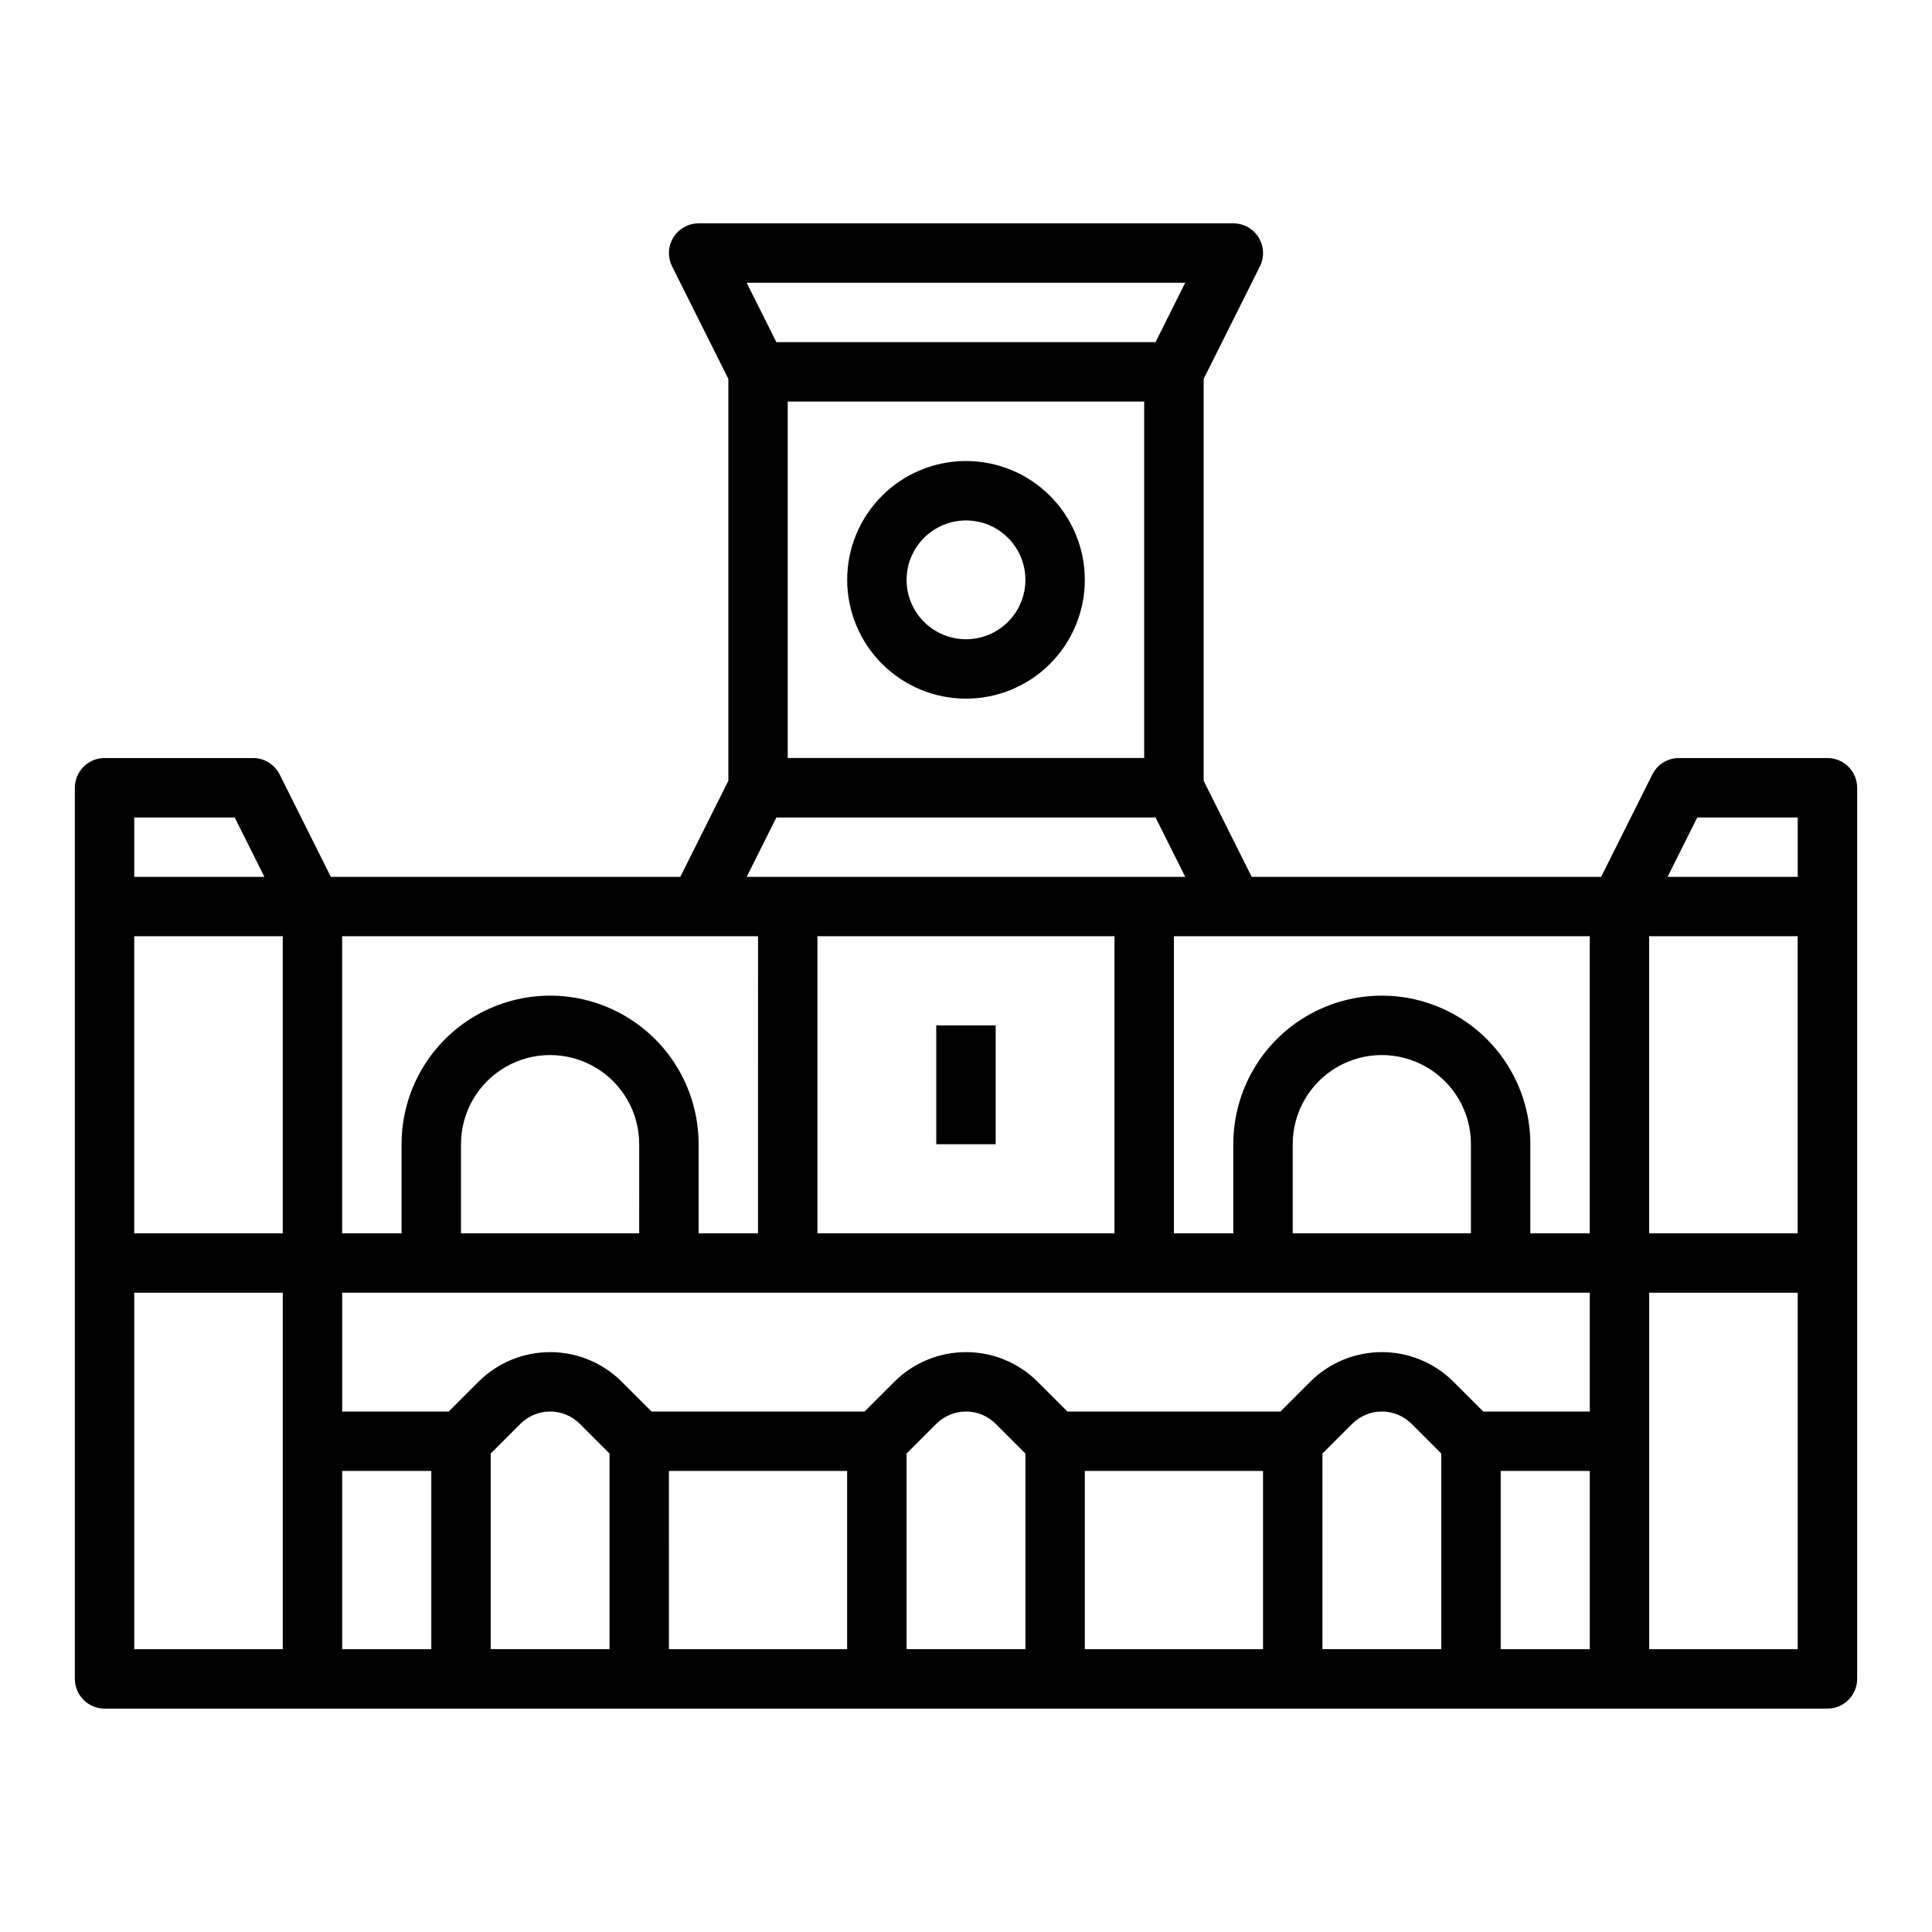 <?xml version="1.0" encoding="UTF-8"?>
<!-- Uploaded to: SVG Repo, www.svgrepo.com, Generator: SVG Repo Mixer Tools -->
<svg fill="#000000" width="800px" height="800px" version="1.1" viewBox="144 144 512 512" xmlns="http://www.w3.org/2000/svg">
 <g>
  <path d="m628.29 344.89h-39.363c-2.981 0-5.707 1.684-7.039 4.352l-13.57 27.137h-92.605l-12.734-25.477v-106.49l14.914-29.824-0.004-0.004c1.223-2.438 1.09-5.336-0.344-7.66-1.434-2.32-3.969-3.731-6.695-3.731h-141.7c-2.727 0-5.262 1.41-6.695 3.731-1.434 2.324-1.562 5.223-0.344 7.66l14.914 29.828v106.49l-12.738 25.477h-92.605l-13.57-27.137c-1.332-2.668-4.059-4.352-7.039-4.352h-39.359c-4.348 0-7.871 3.523-7.875 7.871v236.16c0.004 4.348 3.527 7.875 7.875 7.875h456.58c4.344 0 7.871-3.527 7.871-7.875v-236.16c0-4.348-3.527-7.871-7.871-7.871zm-34.496 15.742h26.621v15.742l-34.492 0.004zm-99.332 168.57 7.871-7.871h0.004c2.086-2.086 4.918-3.262 7.871-3.262s5.785 1.176 7.871 3.262l7.871 7.871v51.844h-31.488zm42.621-11.133-7.871-7.871c-5.039-5.039-11.875-7.871-19.004-7.871-7.129 0-13.965 2.832-19.004 7.871l-7.871 7.871h-56.457l-7.871-7.871c-5.039-5.039-11.875-7.871-19.004-7.871s-13.965 2.832-19.008 7.871l-7.871 7.871h-56.457l-7.871-7.871h0.004c-5.043-5.039-11.879-7.871-19.008-7.871-7.129 0-13.965 2.832-19.004 7.871l-7.871 7.871h-28.227v-31.488h330.62v31.488zm-152.83 11.133 7.871-7.871c2.09-2.086 4.922-3.262 7.875-3.262s5.781 1.176 7.871 3.262l7.871 7.871v51.844h-31.488zm-110.21 0 7.871-7.871c2.086-2.086 4.918-3.262 7.871-3.262 2.953 0 5.785 1.176 7.875 3.262l7.871 7.871v51.844h-31.488zm181.05-137.09h110.21v78.719l-15.746 0.004v-23.617c0-14.062-7.5-27.055-19.68-34.086-12.18-7.031-27.184-7.031-39.359 0-12.18 7.031-19.68 20.023-19.68 34.086v23.617h-15.746zm78.719 78.719-47.23 0.004v-23.617c0-8.438 4.504-16.234 11.809-20.453 7.309-4.219 16.309-4.219 23.617 0 7.305 4.219 11.809 12.016 11.809 20.453zm-94.465 0-78.719 0.004v-78.723h78.719zm-94.465 0-15.742 0.004v-23.617c0-14.062-7.5-27.055-19.68-34.086-12.176-7.031-27.18-7.031-39.359 0-12.176 7.031-19.68 20.023-19.68 34.086v23.617h-15.742v-78.723h110.21zm-31.488 0-47.227 0.004v-23.617c0-8.438 4.5-16.234 11.805-20.453 7.309-4.219 16.312-4.219 23.617 0 7.309 4.219 11.809 12.016 11.809 20.453zm-94.465 0-39.355 0.004v-78.723h39.359zm362.11-78.719h39.359v78.719l-39.355 0.004zm-133.82-47.23h-94.465v-94.465h94.465zm10.879-125.95-7.871 15.742-100.48 0.004-7.871-15.742zm-108.35 141.7h100.48l7.871 15.742-116.22 0.004zm-143.55 0 7.871 15.742-34.492 0.004v-15.746zm-26.621 220.42v-94.465h39.359v94.465zm55.105 0v-47.23h23.617v47.23zm86.594 0-0.004-47.23h47.23v47.23zm110.21 0v-47.23h47.23v47.23zm110.21 0v-47.23h23.617v47.23zm55.105 0h-15.746v-94.465h39.359v94.465z"/>
  <path d="m392.12 415.74h15.742v31.488h-15.742z"/>
  <path d="m400 329.15c8.352 0 16.359-3.316 22.266-9.223 5.902-5.902 9.223-13.914 9.223-22.262 0-8.352-3.32-16.363-9.223-22.266-5.906-5.906-13.914-9.223-22.266-9.223s-16.363 3.316-22.266 9.223c-5.906 5.902-9.223 13.914-9.223 22.266 0.008 8.348 3.328 16.352 9.23 22.254 5.906 5.902 13.906 9.223 22.258 9.23zm0-47.23c4.176 0 8.18 1.66 11.133 4.613 2.949 2.949 4.609 6.957 4.609 11.133 0 4.172-1.66 8.18-4.609 11.133-2.953 2.949-6.957 4.609-11.133 4.609s-8.18-1.66-11.133-4.609c-2.953-2.953-4.613-6.961-4.613-11.133 0.004-4.176 1.664-8.18 4.617-11.129 2.953-2.953 6.953-4.613 11.129-4.617z"/>
 </g>
</svg>